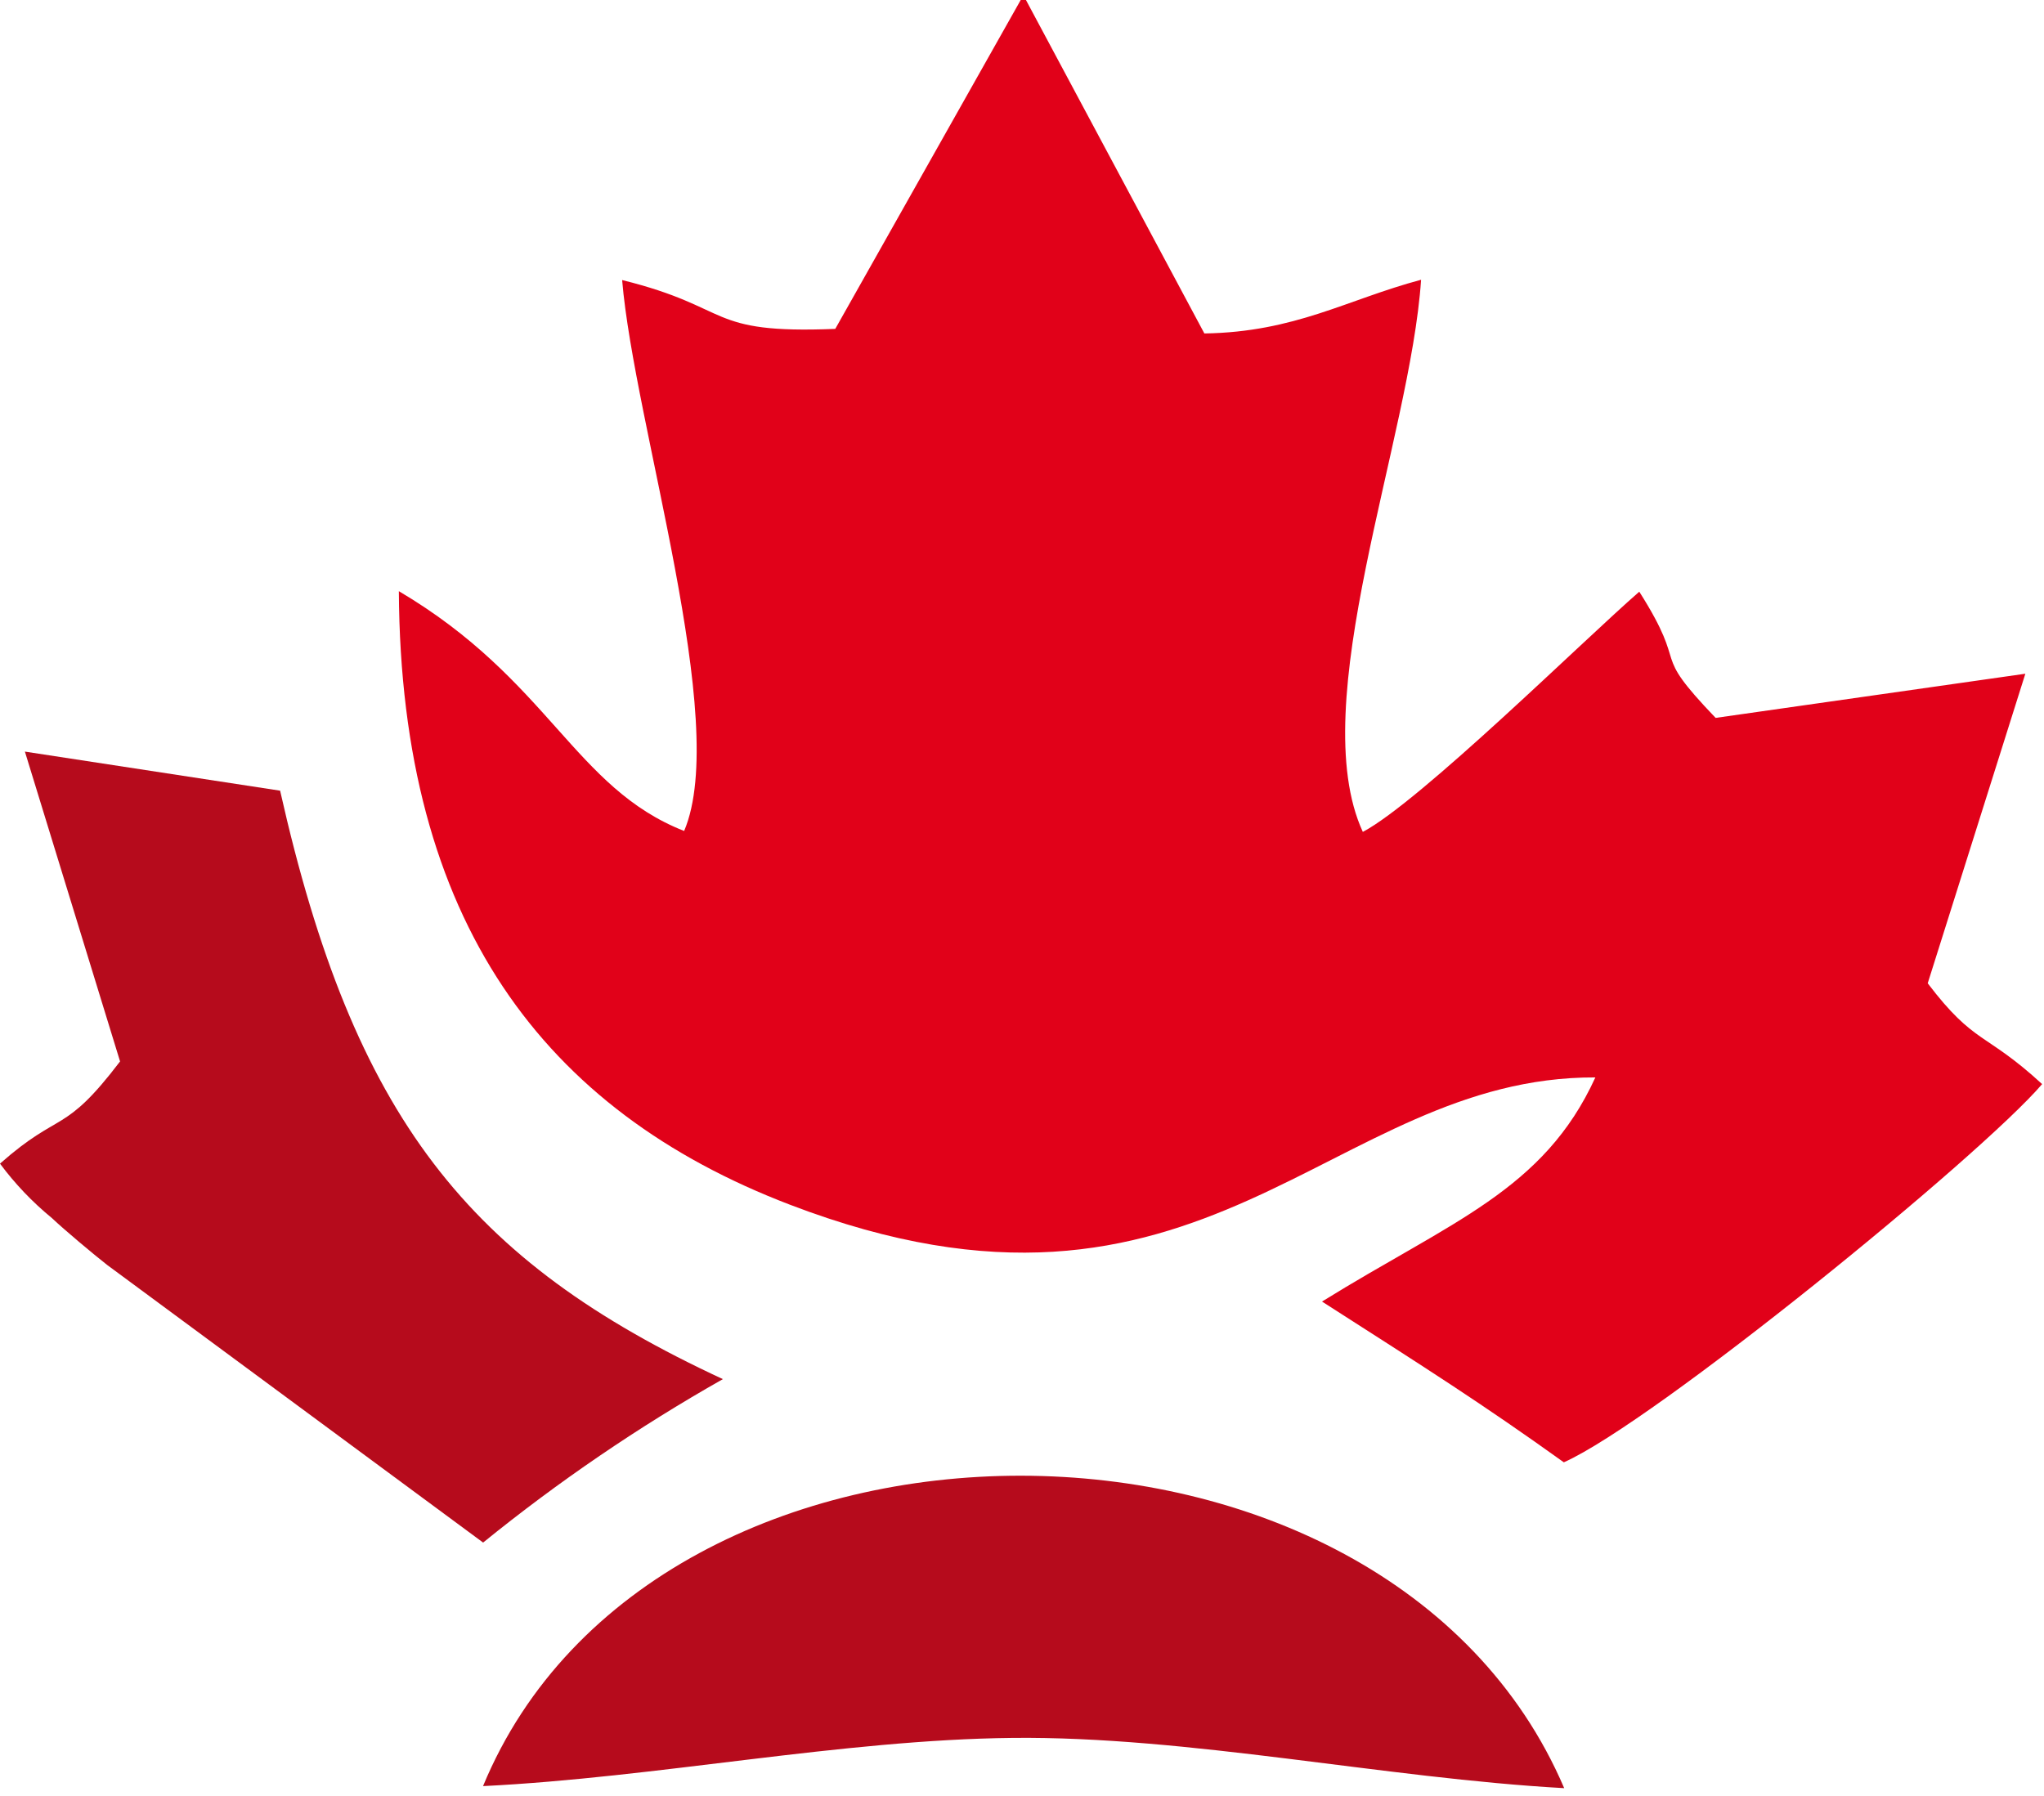 <?xml version="1.0" encoding="UTF-8"?> <svg xmlns="http://www.w3.org/2000/svg" width="173" height="152" viewBox="0 0 173 152" fill="none"><path fill-rule="evenodd" clip-rule="evenodd" d="M86.834 0H86.391L70.695 27.84C59.662 28.286 62.141 26.055 52.656 23.707C53.679 35.946 61.828 61.117 57.904 70.342C48.602 66.687 46.481 57.56 33.758 50.043C33.909 78.029 46.043 94.011 66.845 101.974C101.99 115.44 112.424 91.119 135.028 91.204C130.659 100.769 122.842 103.384 111.893 110.177C120.671 115.801 125.451 118.831 132.36 123.786C140.034 120.367 167.646 97.849 172.842 91.77C167.988 87.307 167.162 88.494 163.158 83.236L171.421 57.031L145.207 60.77C139.446 54.758 143.12 56.987 138.746 50.087C134.009 54.207 120.205 67.845 115.347 70.421C110.356 59.575 119.371 37.188 120.278 23.681C113.974 25.369 109.628 28.107 101.936 28.228L86.834 0Z" fill="#E10119"></path><path fill-rule="evenodd" clip-rule="evenodd" d="M10.162 89.85C5.37 96.143 5.156 93.945 0 98.502C1.273 100.215 2.747 101.762 4.397 103.114C5.447 104.109 7.919 106.179 9.071 107.08L40.89 130.579C47.259 125.409 54.048 120.783 61.183 116.744C39.607 106.728 29.949 94.654 23.708 66.931L2.107 63.623L10.162 89.85Z" fill="#B60B1C"></path><path fill-rule="evenodd" clip-rule="evenodd" d="M40.883 151.195C55.63 150.467 71.274 147.267 85.679 147.115C100.555 146.954 117.185 150.521 132.391 151.369C117.332 116.139 55.39 116.126 40.883 151.195Z" fill="#B60B1C"></path></svg> 